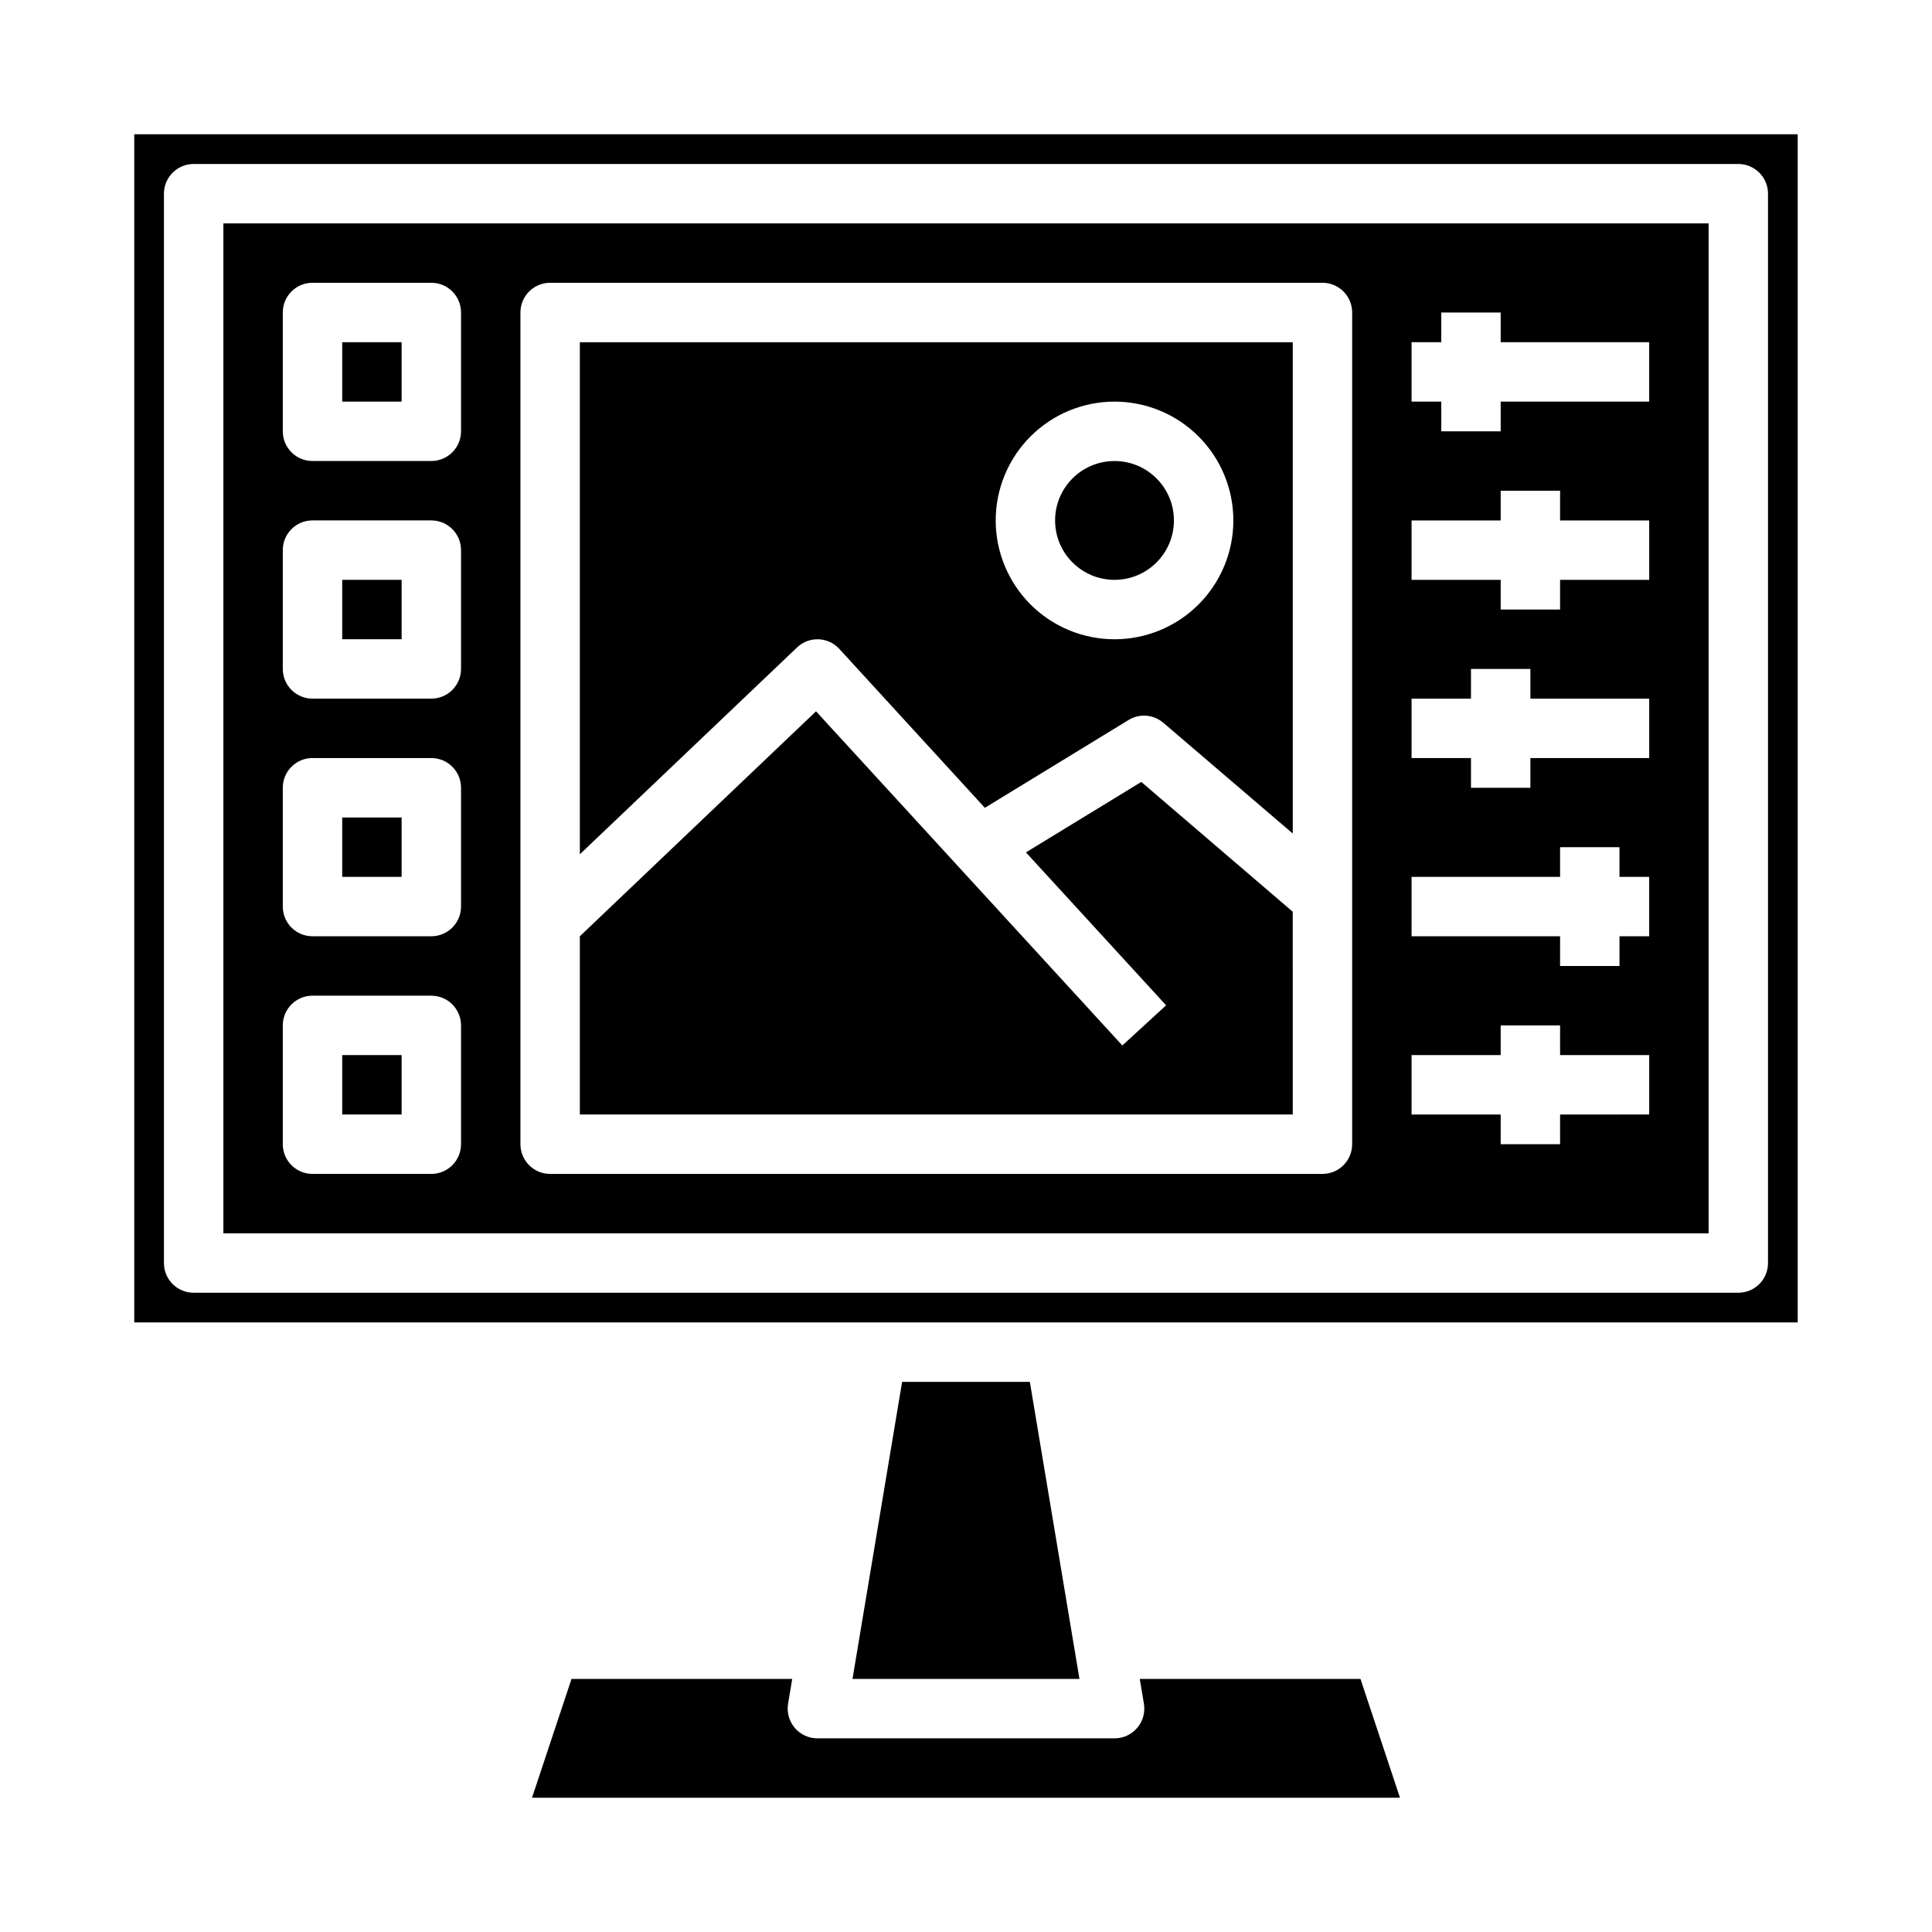 <?xml version="1.0" encoding="UTF-8"?>
<!-- Uploaded to: ICON Repo, www.svgrepo.com, Generator: ICON Repo Mixer Tools -->
<svg fill="#000000" width="800px" height="800px" version="1.1" viewBox="144 144 512 512" xmlns="http://www.w3.org/2000/svg">
 <g>
  <path d="m234.69 234.69h15.742v15.742h-15.742z"/>
  <path d="m455.1 281.92c0 8.695-7.047 15.746-15.742 15.746s-15.746-7.051-15.746-15.746c0-8.695 7.051-15.742 15.746-15.742s15.742 7.047 15.742 15.742"/>
  <path d="m234.69 297.66h15.742v15.742h-15.742z"/>
  <path d="m486.59 385.62-40.137-34.402-30.57 18.672 37.148 40.527-11.602 10.641-81.176-88.551-62.59 59.613v47.234h188.93z"/>
  <path d="m234.69 360.64h15.742v15.742h-15.742z"/>
  <path d="m383.07 510.21-13.148 78.719h60.145l-13.148-78.719z"/>
  <path d="m234.69 423.61h15.742v15.742h-15.742z"/>
  <path d="m360.91 313.41c2.106 0.078 4.09 0.996 5.512 2.551l38.574 42.117 38.086-23.27-0.004-0.004c2.91-1.773 6.629-1.473 9.219 0.742l34.297 29.348v-130.2h-188.93v135.7l57.551-54.805c1.523-1.465 3.578-2.25 5.691-2.172zm78.453-62.977c8.352 0 16.359 3.316 22.266 9.223 5.902 5.906 9.223 13.914 9.223 22.266 0 8.352-3.32 16.359-9.223 22.266-5.906 5.906-13.914 9.223-22.266 9.223s-16.359-3.316-22.266-9.223-9.223-13.914-9.223-22.266c0-8.352 3.316-16.359 9.223-22.266s13.914-9.223 22.266-9.223z"/>
  <path d="m179.58 179.58v314.88h440.83v-314.88zm432.96 299.14c0 2.086-0.828 4.09-2.305 5.566-1.477 1.477-3.481 2.305-5.566 2.305h-409.35c-4.348 0-7.871-3.523-7.871-7.871v-283.39c0-4.348 3.523-7.871 7.871-7.871h409.35c2.086 0 4.09 0.832 5.566 2.305 1.477 1.477 2.305 3.481 2.305 5.566z"/>
  <path d="m203.2 470.85h393.6v-267.65h-393.6zm314.88-236.16h7.871v-7.875h15.742v7.871h39.359v15.742l-39.355 0.004v7.871h-15.746v-7.871h-7.871zm0 47.23h23.617v-7.871h15.742v7.871h23.617v15.742l-23.617 0.004v7.871h-15.742v-7.871h-23.617zm0 47.23h15.742l0.004-7.871h15.742v7.871h31.488v15.742l-31.488 0.004v7.871h-15.742v-7.871h-15.746zm0 47.23h39.359v-7.867h15.742v7.871h7.871v15.742h-7.867v7.871l-15.746 0.004v-7.875h-39.359zm0 47.23h23.617v-7.867h15.742v7.871h23.617v15.742l-23.617 0.004v7.871h-15.742v-7.871h-23.617zm-236.16-196.8c0-4.348 3.523-7.871 7.871-7.871h204.67c2.09 0 4.094 0.828 5.566 2.305 1.477 1.477 2.309 3.481 2.309 5.566v220.42c0 2.09-0.832 4.09-2.309 5.566-1.473 1.477-3.477 2.305-5.566 2.305h-204.67c-4.348 0-7.871-3.523-7.871-7.871zm-62.977 0c0-4.348 3.523-7.871 7.871-7.871h31.488c2.09 0 4.09 0.828 5.566 2.305 1.477 1.477 2.309 3.481 2.309 5.566v31.488c0 2.09-0.832 4.09-2.309 5.566-1.477 1.477-3.477 2.309-5.566 2.309h-31.488c-4.348 0-7.871-3.527-7.871-7.875zm0 62.977c0-4.348 3.523-7.871 7.871-7.871h31.488c2.09 0 4.09 0.828 5.566 2.305 1.477 1.477 2.309 3.481 2.309 5.566v31.488c0 2.09-0.832 4.09-2.309 5.566-1.477 1.477-3.477 2.305-5.566 2.305h-31.488c-4.348 0-7.871-3.523-7.871-7.871zm0 62.977c0-4.348 3.523-7.871 7.871-7.871h31.488c2.09 0 4.09 0.828 5.566 2.305 1.477 1.477 2.309 3.481 2.309 5.566v31.488c0 2.09-0.832 4.09-2.309 5.566-1.477 1.477-3.477 2.305-5.566 2.305h-31.488c-4.348 0-7.871-3.523-7.871-7.871zm0 62.977c0-4.348 3.523-7.871 7.871-7.871h31.488c2.09 0 4.09 0.828 5.566 2.305 1.477 1.477 2.309 3.481 2.309 5.566v31.488c0 2.09-0.832 4.09-2.309 5.566-1.477 1.477-3.477 2.305-5.566 2.305h-31.488c-4.348 0-7.871-3.523-7.871-7.871z"/>
  <path d="m446.05 588.93 1.102 6.613c0.371 2.281-0.281 4.613-1.785 6.371-1.5 1.758-3.695 2.769-6.008 2.762h-78.723c-2.309 0.008-4.508-1.004-6.008-2.762-1.5-1.758-2.152-4.09-1.785-6.371l1.102-6.613h-58.488l-10.469 31.488h230.02l-10.469-31.488z"/>
 </g>
</svg>